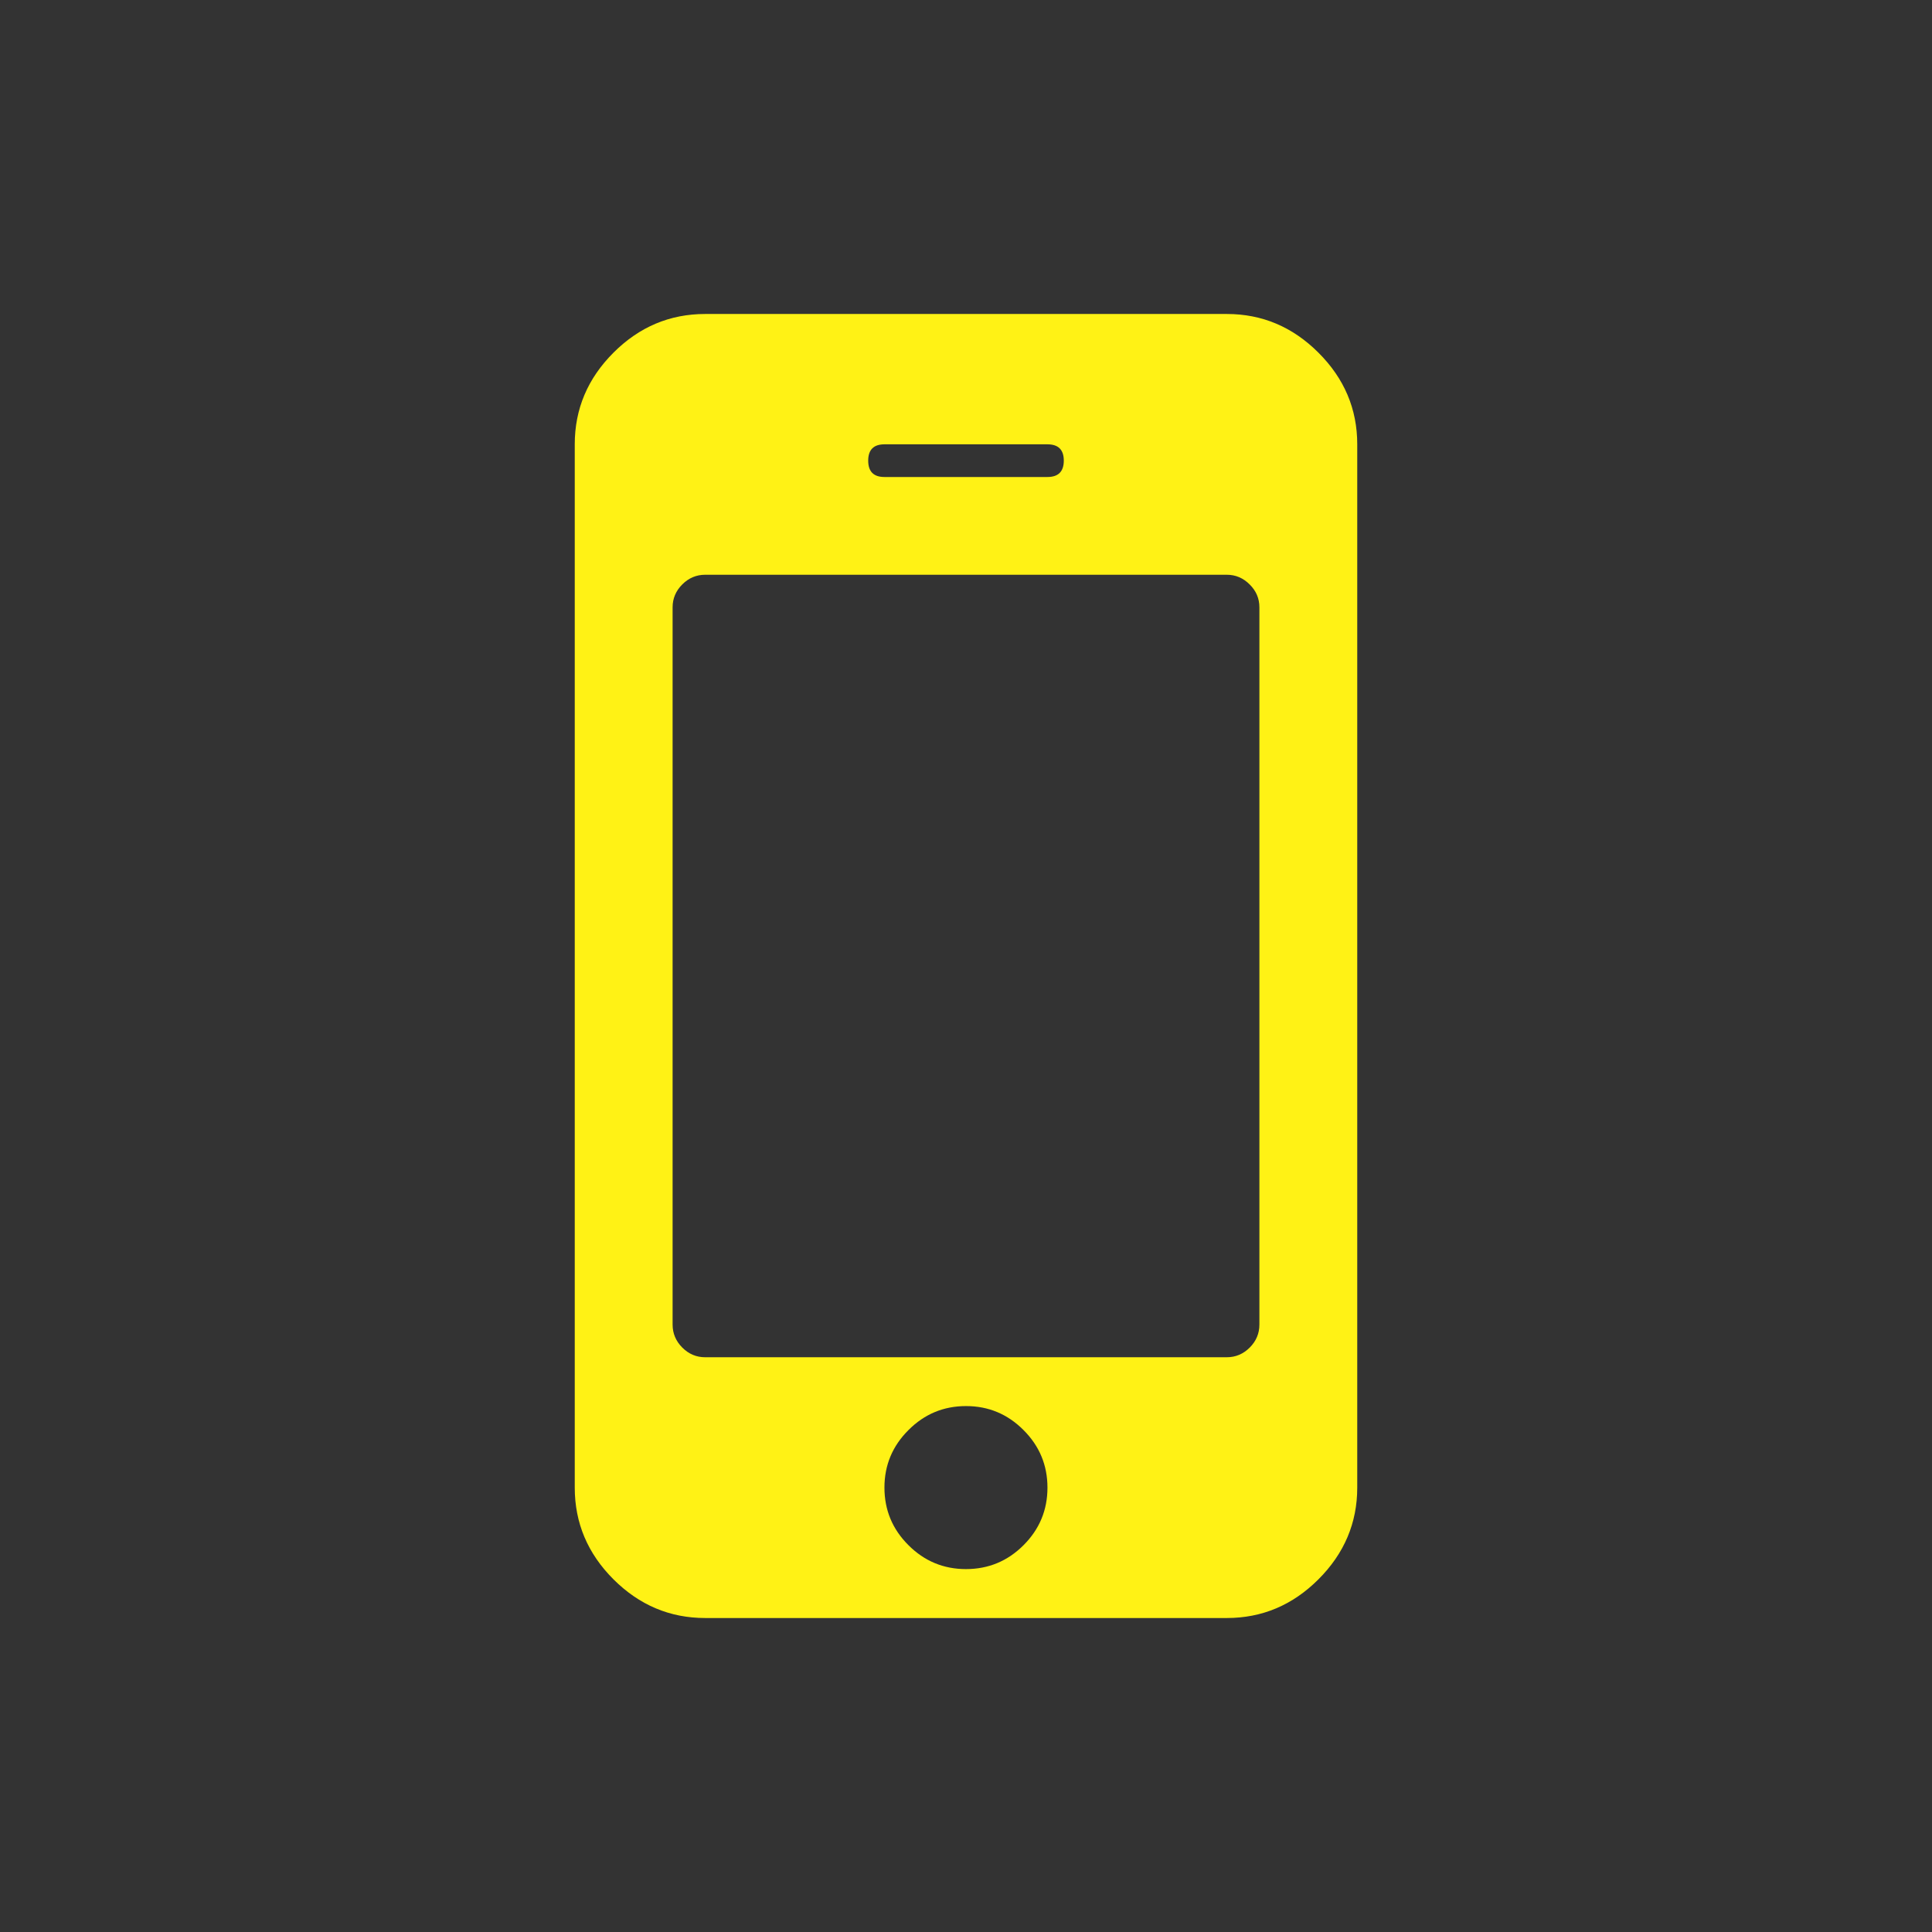 <svg xmlns="http://www.w3.org/2000/svg" viewBox="0 0 21.167 21.167" height="80" width="80"><rect x="0" y="0" width="21.167" height="21.167" fill="#333333" stroke="none"/><path d="M11.476 16.298q0-.368-.262-.63-.262-.263-.63-.263-.369 0-.631.263-.263.262-.263.63 0 .369.263.631.262.262.63.262.369 0 .631-.262t.262-.63zm2.322-1.786V6.654q0-.145-.106-.25-.106-.107-.251-.107H7.726q-.145 0-.251.106-.106.106-.106.251v7.858q0 .145.106.252.106.106.25.106h5.716q.145 0 .251-.106.106-.106.106-.252zm-2.143-9.465q0-.179-.179-.179H9.69q-.178 0-.178.179t.178.179h1.786q.179 0 .179-.18zm3.215-.179v11.43q0 .58-.425 1.005-.424.424-1.004.424H7.726q-.58 0-1.005-.424-.424-.424-.424-1.005V4.868q0-.58.424-1.004.424-.424 1.005-.424h5.715q.58 0 1.004.424.425.424.425 1.004z" fill="#fff215"/></svg>